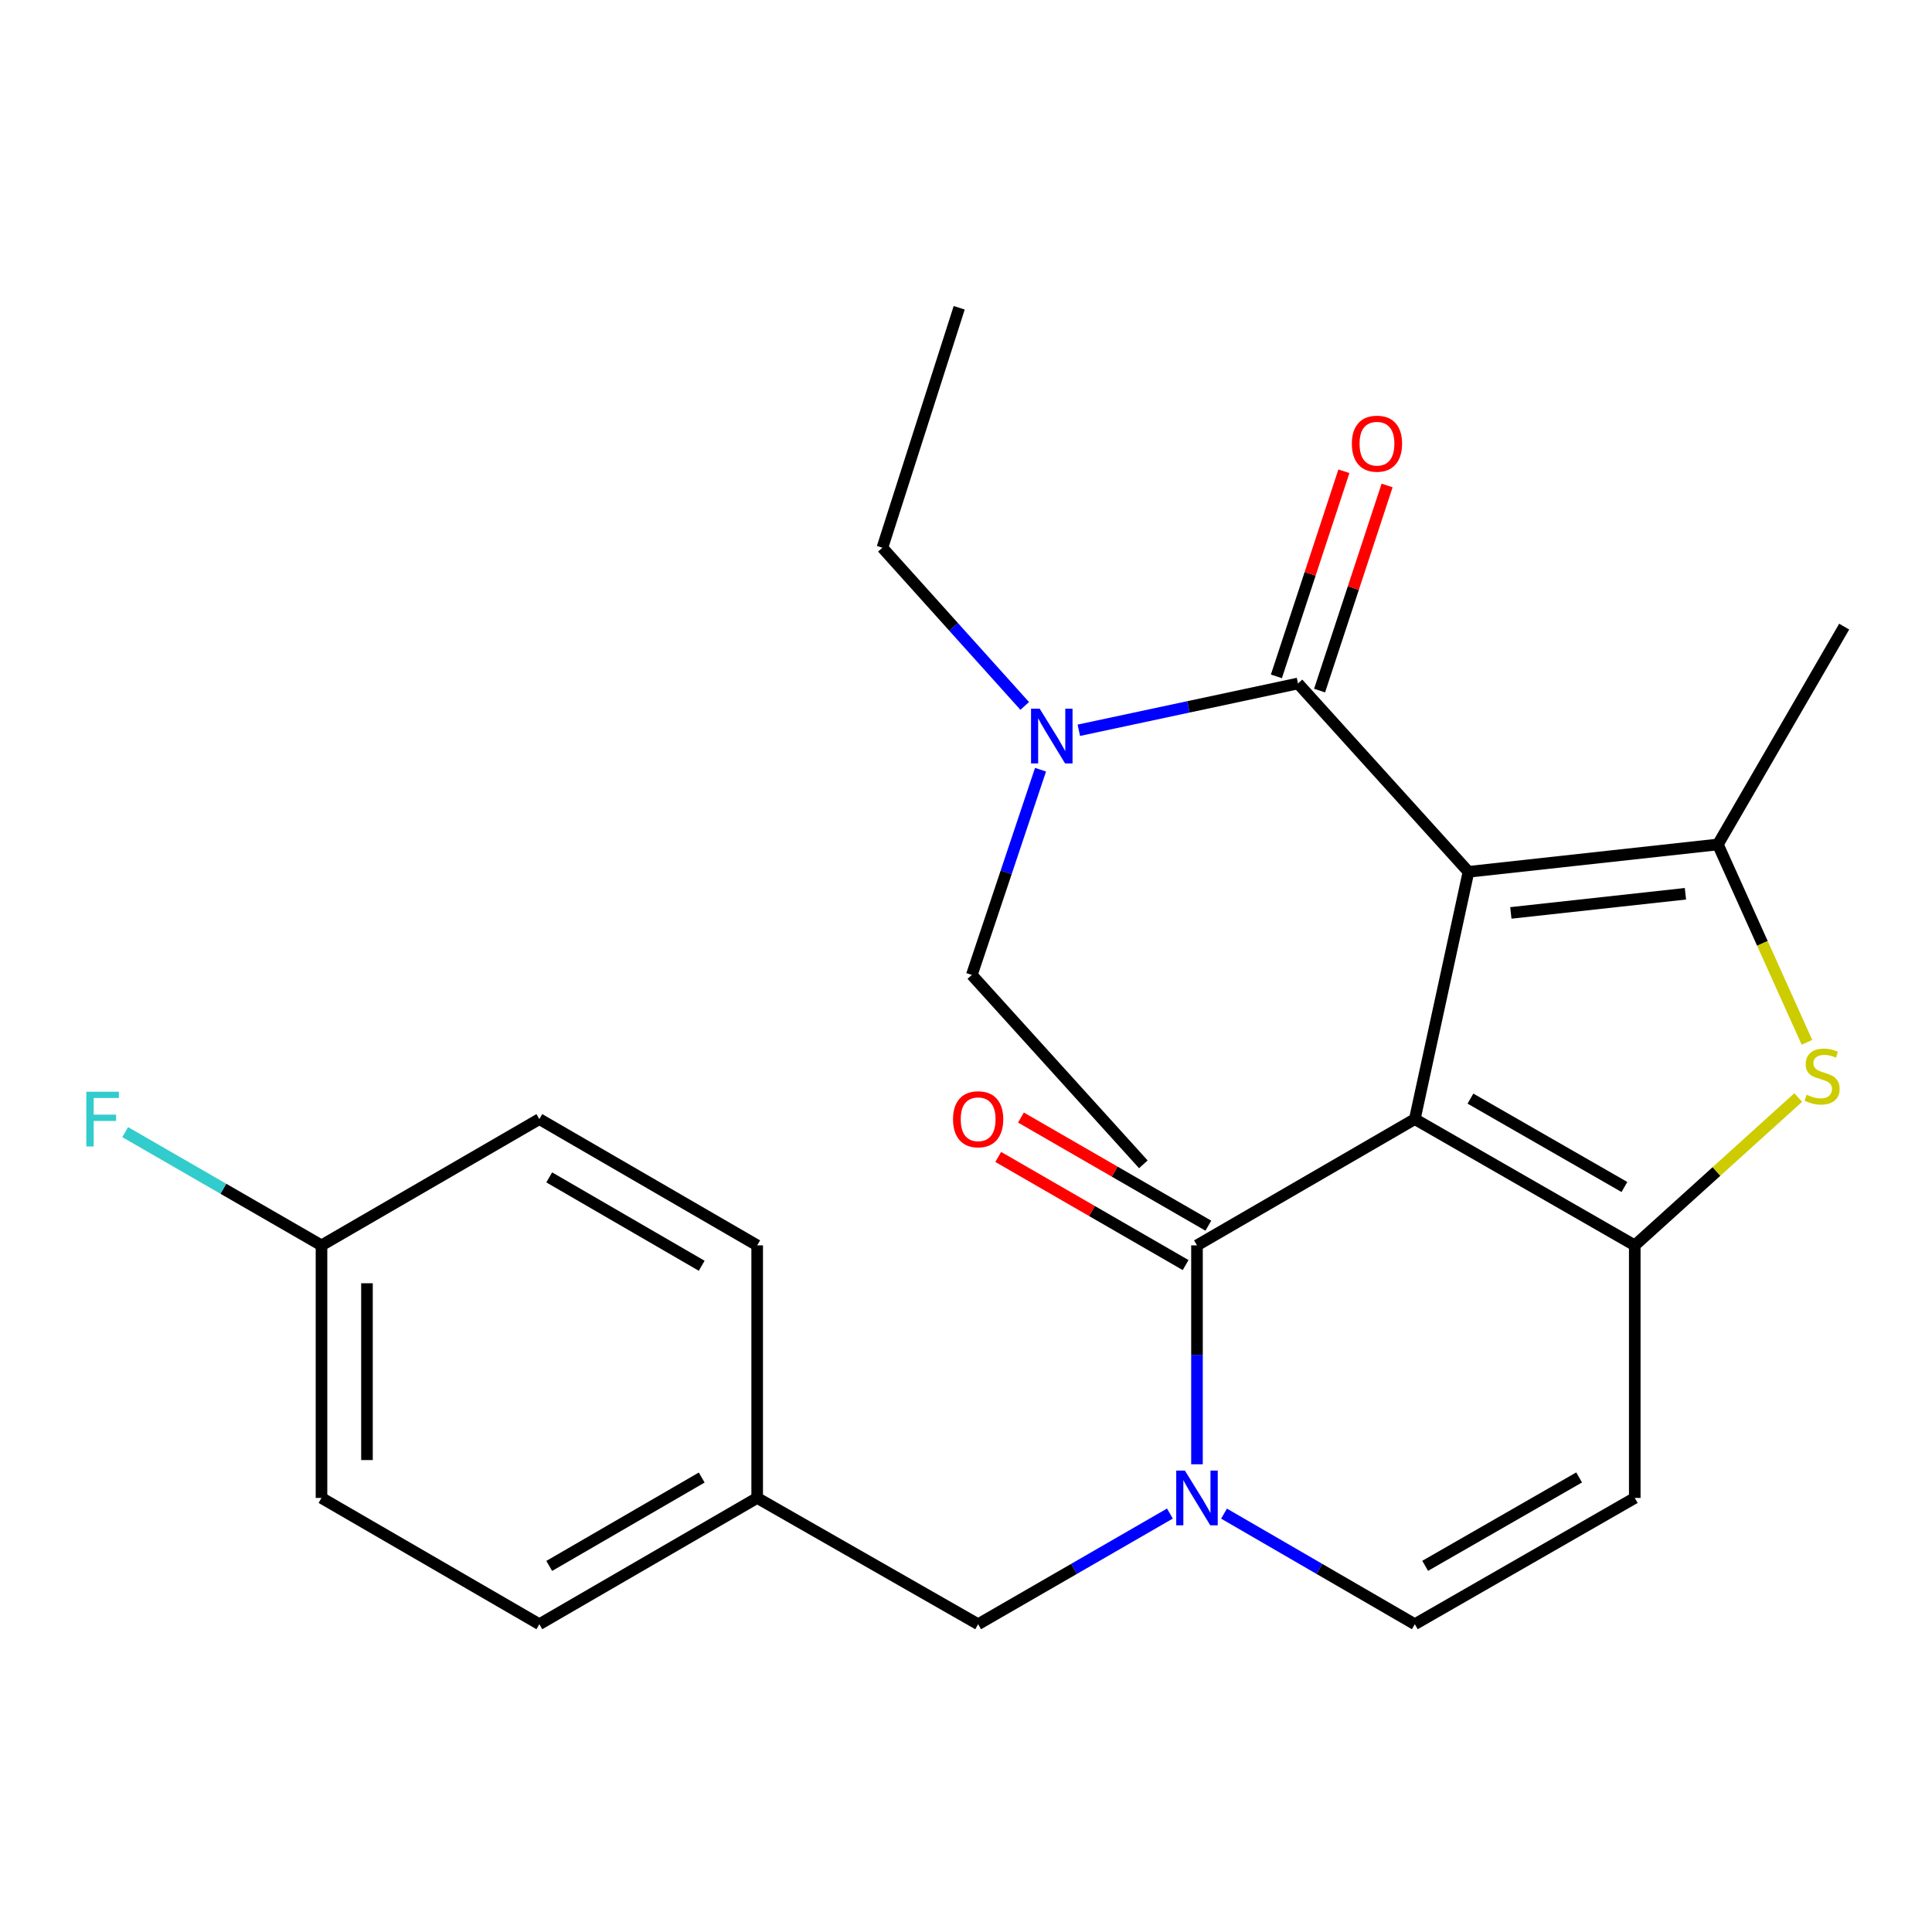 <?xml version='1.0' encoding='iso-8859-1'?>
<svg version='1.1' baseProfile='full'
              xmlns='http://www.w3.org/2000/svg'
                      xmlns:rdkit='http://www.rdkit.org/xml'
                      xmlns:xlink='http://www.w3.org/1999/xlink'
                  xml:space='preserve'
width='1000px' height='1000px' viewBox='0 0 1000 1000'>
<!-- END OF HEADER -->
<rect style='opacity:1.0;fill:#FFFFFF;stroke:none' width='1000' height='1000' x='0' y='0'> </rect>
<path class='bond-0' d='M 732.305,579.245 L 760.08,451.25' style='fill:none;fill-rule:evenodd;stroke:#000000;stroke-width:6px;stroke-linecap:butt;stroke-linejoin:miter;stroke-opacity:1' />
<path class='bond-1' d='M 732.305,579.245 L 846.152,644.603' style='fill:none;fill-rule:evenodd;stroke:#000000;stroke-width:6px;stroke-linecap:butt;stroke-linejoin:miter;stroke-opacity:1' />
<path class='bond-1' d='M 761.101,568.636 L 840.794,614.386' style='fill:none;fill-rule:evenodd;stroke:#000000;stroke-width:6px;stroke-linecap:butt;stroke-linejoin:miter;stroke-opacity:1' />
<path class='bond-2' d='M 732.305,579.245 L 619.557,644.603' style='fill:none;fill-rule:evenodd;stroke:#000000;stroke-width:6px;stroke-linecap:butt;stroke-linejoin:miter;stroke-opacity:1' />
<path class='bond-3' d='M 760.08,451.25 L 889.174,437.087' style='fill:none;fill-rule:evenodd;stroke:#000000;stroke-width:6px;stroke-linecap:butt;stroke-linejoin:miter;stroke-opacity:1' />
<path class='bond-3' d='M 782.011,472.523 L 872.377,462.61' style='fill:none;fill-rule:evenodd;stroke:#000000;stroke-width:6px;stroke-linecap:butt;stroke-linejoin:miter;stroke-opacity:1' />
<path class='bond-6' d='M 760.08,451.25 L 671.838,353.762' style='fill:none;fill-rule:evenodd;stroke:#000000;stroke-width:6px;stroke-linecap:butt;stroke-linejoin:miter;stroke-opacity:1' />
<path class='bond-5' d='M 846.152,644.603 L 888.453,606.341' style='fill:none;fill-rule:evenodd;stroke:#000000;stroke-width:6px;stroke-linecap:butt;stroke-linejoin:miter;stroke-opacity:1' />
<path class='bond-5' d='M 888.453,606.341 L 930.755,568.079' style='fill:none;fill-rule:evenodd;stroke:#CCCC00;stroke-width:6px;stroke-linecap:butt;stroke-linejoin:miter;stroke-opacity:1' />
<path class='bond-7' d='M 846.152,644.603 L 846.152,775.332' style='fill:none;fill-rule:evenodd;stroke:#000000;stroke-width:6px;stroke-linecap:butt;stroke-linejoin:miter;stroke-opacity:1' />
<path class='bond-4' d='M 619.557,644.603 L 619.557,701.254' style='fill:none;fill-rule:evenodd;stroke:#000000;stroke-width:6px;stroke-linecap:butt;stroke-linejoin:miter;stroke-opacity:1' />
<path class='bond-4' d='M 619.557,701.254 L 619.557,757.904' style='fill:none;fill-rule:evenodd;stroke:#0000FF;stroke-width:6px;stroke-linecap:butt;stroke-linejoin:miter;stroke-opacity:1' />
<path class='bond-11' d='M 625.439,634.409 L 576.938,606.424' style='fill:none;fill-rule:evenodd;stroke:#000000;stroke-width:6px;stroke-linecap:butt;stroke-linejoin:miter;stroke-opacity:1' />
<path class='bond-11' d='M 576.938,606.424 L 528.437,578.439' style='fill:none;fill-rule:evenodd;stroke:#FF0000;stroke-width:6px;stroke-linecap:butt;stroke-linejoin:miter;stroke-opacity:1' />
<path class='bond-11' d='M 613.675,654.797 L 565.174,626.812' style='fill:none;fill-rule:evenodd;stroke:#000000;stroke-width:6px;stroke-linecap:butt;stroke-linejoin:miter;stroke-opacity:1' />
<path class='bond-11' d='M 565.174,626.812 L 516.673,598.827' style='fill:none;fill-rule:evenodd;stroke:#FF0000;stroke-width:6px;stroke-linecap:butt;stroke-linejoin:miter;stroke-opacity:1' />
<path class='bond-14' d='M 889.174,437.087 L 954.545,324.339' style='fill:none;fill-rule:evenodd;stroke:#000000;stroke-width:6px;stroke-linecap:butt;stroke-linejoin:miter;stroke-opacity:1' />
<path class='bond-25' d='M 889.174,437.087 L 912.222,488.296' style='fill:none;fill-rule:evenodd;stroke:#000000;stroke-width:6px;stroke-linecap:butt;stroke-linejoin:miter;stroke-opacity:1' />
<path class='bond-25' d='M 912.222,488.296 L 935.27,539.505' style='fill:none;fill-rule:evenodd;stroke:#CCCC00;stroke-width:6px;stroke-linecap:butt;stroke-linejoin:miter;stroke-opacity:1' />
<path class='bond-8' d='M 633.555,783.447 L 682.93,812.068' style='fill:none;fill-rule:evenodd;stroke:#0000FF;stroke-width:6px;stroke-linecap:butt;stroke-linejoin:miter;stroke-opacity:1' />
<path class='bond-8' d='M 682.93,812.068 L 732.305,840.69' style='fill:none;fill-rule:evenodd;stroke:#000000;stroke-width:6px;stroke-linecap:butt;stroke-linejoin:miter;stroke-opacity:1' />
<path class='bond-10' d='M 605.547,783.416 L 555.916,812.053' style='fill:none;fill-rule:evenodd;stroke:#0000FF;stroke-width:6px;stroke-linecap:butt;stroke-linejoin:miter;stroke-opacity:1' />
<path class='bond-10' d='M 555.916,812.053 L 506.285,840.69' style='fill:none;fill-rule:evenodd;stroke:#000000;stroke-width:6px;stroke-linecap:butt;stroke-linejoin:miter;stroke-opacity:1' />
<path class='bond-9' d='M 671.838,353.762 L 615.12,365.874' style='fill:none;fill-rule:evenodd;stroke:#000000;stroke-width:6px;stroke-linecap:butt;stroke-linejoin:miter;stroke-opacity:1' />
<path class='bond-9' d='M 615.12,365.874 L 558.402,377.986' style='fill:none;fill-rule:evenodd;stroke:#0000FF;stroke-width:6px;stroke-linecap:butt;stroke-linejoin:miter;stroke-opacity:1' />
<path class='bond-12' d='M 683.017,357.442 L 700.489,304.361' style='fill:none;fill-rule:evenodd;stroke:#000000;stroke-width:6px;stroke-linecap:butt;stroke-linejoin:miter;stroke-opacity:1' />
<path class='bond-12' d='M 700.489,304.361 L 717.961,251.28' style='fill:none;fill-rule:evenodd;stroke:#FF0000;stroke-width:6px;stroke-linecap:butt;stroke-linejoin:miter;stroke-opacity:1' />
<path class='bond-12' d='M 660.659,350.082 L 678.131,297.001' style='fill:none;fill-rule:evenodd;stroke:#000000;stroke-width:6px;stroke-linecap:butt;stroke-linejoin:miter;stroke-opacity:1' />
<path class='bond-12' d='M 678.131,297.001 L 695.603,243.92' style='fill:none;fill-rule:evenodd;stroke:#FF0000;stroke-width:6px;stroke-linecap:butt;stroke-linejoin:miter;stroke-opacity:1' />
<path class='bond-26' d='M 846.152,775.332 L 732.305,840.69' style='fill:none;fill-rule:evenodd;stroke:#000000;stroke-width:6px;stroke-linecap:butt;stroke-linejoin:miter;stroke-opacity:1' />
<path class='bond-26' d='M 817.356,764.722 L 737.663,810.473' style='fill:none;fill-rule:evenodd;stroke:#000000;stroke-width:6px;stroke-linecap:butt;stroke-linejoin:miter;stroke-opacity:1' />
<path class='bond-21' d='M 530.387,365.391 L 493.556,324.446' style='fill:none;fill-rule:evenodd;stroke:#0000FF;stroke-width:6px;stroke-linecap:butt;stroke-linejoin:miter;stroke-opacity:1' />
<path class='bond-21' d='M 493.556,324.446 L 456.724,283.5' style='fill:none;fill-rule:evenodd;stroke:#000000;stroke-width:6px;stroke-linecap:butt;stroke-linejoin:miter;stroke-opacity:1' />
<path class='bond-22' d='M 538.574,398.395 L 520.795,451.512' style='fill:none;fill-rule:evenodd;stroke:#0000FF;stroke-width:6px;stroke-linecap:butt;stroke-linejoin:miter;stroke-opacity:1' />
<path class='bond-22' d='M 520.795,451.512 L 503.016,504.629' style='fill:none;fill-rule:evenodd;stroke:#000000;stroke-width:6px;stroke-linecap:butt;stroke-linejoin:miter;stroke-opacity:1' />
<path class='bond-13' d='M 506.285,840.69 L 391.916,775.332' style='fill:none;fill-rule:evenodd;stroke:#000000;stroke-width:6px;stroke-linecap:butt;stroke-linejoin:miter;stroke-opacity:1' />
<path class='bond-17' d='M 391.916,775.332 L 391.916,644.603' style='fill:none;fill-rule:evenodd;stroke:#000000;stroke-width:6px;stroke-linecap:butt;stroke-linejoin:miter;stroke-opacity:1' />
<path class='bond-18' d='M 391.916,775.332 L 279.167,840.69' style='fill:none;fill-rule:evenodd;stroke:#000000;stroke-width:6px;stroke-linecap:butt;stroke-linejoin:miter;stroke-opacity:1' />
<path class='bond-18' d='M 363.199,764.772 L 284.275,810.522' style='fill:none;fill-rule:evenodd;stroke:#000000;stroke-width:6px;stroke-linecap:butt;stroke-linejoin:miter;stroke-opacity:1' />
<path class='bond-15' d='M 166.406,644.603 L 166.406,775.332' style='fill:none;fill-rule:evenodd;stroke:#000000;stroke-width:6px;stroke-linecap:butt;stroke-linejoin:miter;stroke-opacity:1' />
<path class='bond-15' d='M 189.944,664.213 L 189.944,755.723' style='fill:none;fill-rule:evenodd;stroke:#000000;stroke-width:6px;stroke-linecap:butt;stroke-linejoin:miter;stroke-opacity:1' />
<path class='bond-16' d='M 166.406,644.603 L 115.602,615.296' style='fill:none;fill-rule:evenodd;stroke:#000000;stroke-width:6px;stroke-linecap:butt;stroke-linejoin:miter;stroke-opacity:1' />
<path class='bond-16' d='M 115.602,615.296 L 64.799,585.989' style='fill:none;fill-rule:evenodd;stroke:#33CCCC;stroke-width:6px;stroke-linecap:butt;stroke-linejoin:miter;stroke-opacity:1' />
<path class='bond-27' d='M 166.406,644.603 L 279.167,579.245' style='fill:none;fill-rule:evenodd;stroke:#000000;stroke-width:6px;stroke-linecap:butt;stroke-linejoin:miter;stroke-opacity:1' />
<path class='bond-20' d='M 391.916,644.603 L 279.167,579.245' style='fill:none;fill-rule:evenodd;stroke:#000000;stroke-width:6px;stroke-linecap:butt;stroke-linejoin:miter;stroke-opacity:1' />
<path class='bond-20' d='M 363.199,655.164 L 284.275,609.413' style='fill:none;fill-rule:evenodd;stroke:#000000;stroke-width:6px;stroke-linecap:butt;stroke-linejoin:miter;stroke-opacity:1' />
<path class='bond-19' d='M 279.167,840.69 L 166.406,775.332' style='fill:none;fill-rule:evenodd;stroke:#000000;stroke-width:6px;stroke-linecap:butt;stroke-linejoin:miter;stroke-opacity:1' />
<path class='bond-23' d='M 456.724,283.5 L 496.478,159.31' style='fill:none;fill-rule:evenodd;stroke:#000000;stroke-width:6px;stroke-linecap:butt;stroke-linejoin:miter;stroke-opacity:1' />
<path class='bond-24' d='M 503.016,504.629 L 591.795,602.653' style='fill:none;fill-rule:evenodd;stroke:#000000;stroke-width:6px;stroke-linecap:butt;stroke-linejoin:miter;stroke-opacity:1' />
<path  class='atom-5' d='M 613.297 761.172
L 622.577 776.172
Q 623.497 777.652, 624.977 780.332
Q 626.457 783.012, 626.537 783.172
L 626.537 761.172
L 630.297 761.172
L 630.297 789.492
L 626.417 789.492
L 616.457 773.092
Q 615.297 771.172, 614.057 768.972
Q 612.857 766.772, 612.497 766.092
L 612.497 789.492
L 608.817 789.492
L 608.817 761.172
L 613.297 761.172
' fill='#0000FF'/>
<path  class='atom-6' d='M 935.103 566.63
Q 935.423 566.75, 936.743 567.31
Q 938.063 567.87, 939.503 568.23
Q 940.983 568.55, 942.423 568.55
Q 945.103 568.55, 946.663 567.27
Q 948.223 565.95, 948.223 563.67
Q 948.223 562.11, 947.423 561.15
Q 946.663 560.19, 945.463 559.67
Q 944.263 559.15, 942.263 558.55
Q 939.743 557.79, 938.223 557.07
Q 936.743 556.35, 935.663 554.83
Q 934.623 553.31, 934.623 550.75
Q 934.623 547.19, 937.023 544.99
Q 939.463 542.79, 944.263 542.79
Q 947.543 542.79, 951.263 544.35
L 950.343 547.43
Q 946.943 546.03, 944.383 546.03
Q 941.623 546.03, 940.103 547.19
Q 938.583 548.31, 938.623 550.27
Q 938.623 551.79, 939.383 552.71
Q 940.183 553.63, 941.303 554.15
Q 942.463 554.67, 944.383 555.27
Q 946.943 556.07, 948.463 556.87
Q 949.983 557.67, 951.063 559.31
Q 952.183 560.91, 952.183 563.67
Q 952.183 567.59, 949.543 569.71
Q 946.943 571.79, 942.583 571.79
Q 940.063 571.79, 938.143 571.23
Q 936.263 570.71, 934.023 569.79
L 935.103 566.63
' fill='#CCCC00'/>
<path  class='atom-10' d='M 538.144 366.815
L 547.424 381.815
Q 548.344 383.295, 549.824 385.975
Q 551.304 388.655, 551.384 388.815
L 551.384 366.815
L 555.144 366.815
L 555.144 395.135
L 551.264 395.135
L 541.304 378.735
Q 540.144 376.815, 538.904 374.615
Q 537.704 372.415, 537.344 371.735
L 537.344 395.135
L 533.664 395.135
L 533.664 366.815
L 538.144 366.815
' fill='#0000FF'/>
<path  class='atom-12' d='M 493.285 579.325
Q 493.285 572.525, 496.645 568.725
Q 500.005 564.925, 506.285 564.925
Q 512.565 564.925, 515.925 568.725
Q 519.285 572.525, 519.285 579.325
Q 519.285 586.205, 515.885 590.125
Q 512.485 594.005, 506.285 594.005
Q 500.045 594.005, 496.645 590.125
Q 493.285 586.245, 493.285 579.325
M 506.285 590.805
Q 510.605 590.805, 512.925 587.925
Q 515.285 585.005, 515.285 579.325
Q 515.285 573.765, 512.925 570.965
Q 510.605 568.125, 506.285 568.125
Q 501.965 568.125, 499.605 570.925
Q 497.285 573.725, 497.285 579.325
Q 497.285 585.045, 499.605 587.925
Q 501.965 590.805, 506.285 590.805
' fill='#FF0000'/>
<path  class='atom-13' d='M 699.716 229.652
Q 699.716 222.852, 703.076 219.052
Q 706.436 215.252, 712.716 215.252
Q 718.996 215.252, 722.356 219.052
Q 725.716 222.852, 725.716 229.652
Q 725.716 236.532, 722.316 240.452
Q 718.916 244.332, 712.716 244.332
Q 706.476 244.332, 703.076 240.452
Q 699.716 236.572, 699.716 229.652
M 712.716 241.132
Q 717.036 241.132, 719.356 238.252
Q 721.716 235.332, 721.716 229.652
Q 721.716 224.092, 719.356 221.292
Q 717.036 218.452, 712.716 218.452
Q 708.396 218.452, 706.036 221.252
Q 703.716 224.052, 703.716 229.652
Q 703.716 235.372, 706.036 238.252
Q 708.396 241.132, 712.716 241.132
' fill='#FF0000'/>
<path  class='atom-17' d='M 44.689 565.085
L 61.529 565.085
L 61.529 568.325
L 48.489 568.325
L 48.489 576.925
L 60.089 576.925
L 60.089 580.205
L 48.489 580.205
L 48.489 593.405
L 44.689 593.405
L 44.689 565.085
' fill='#33CCCC'/>
</svg>
